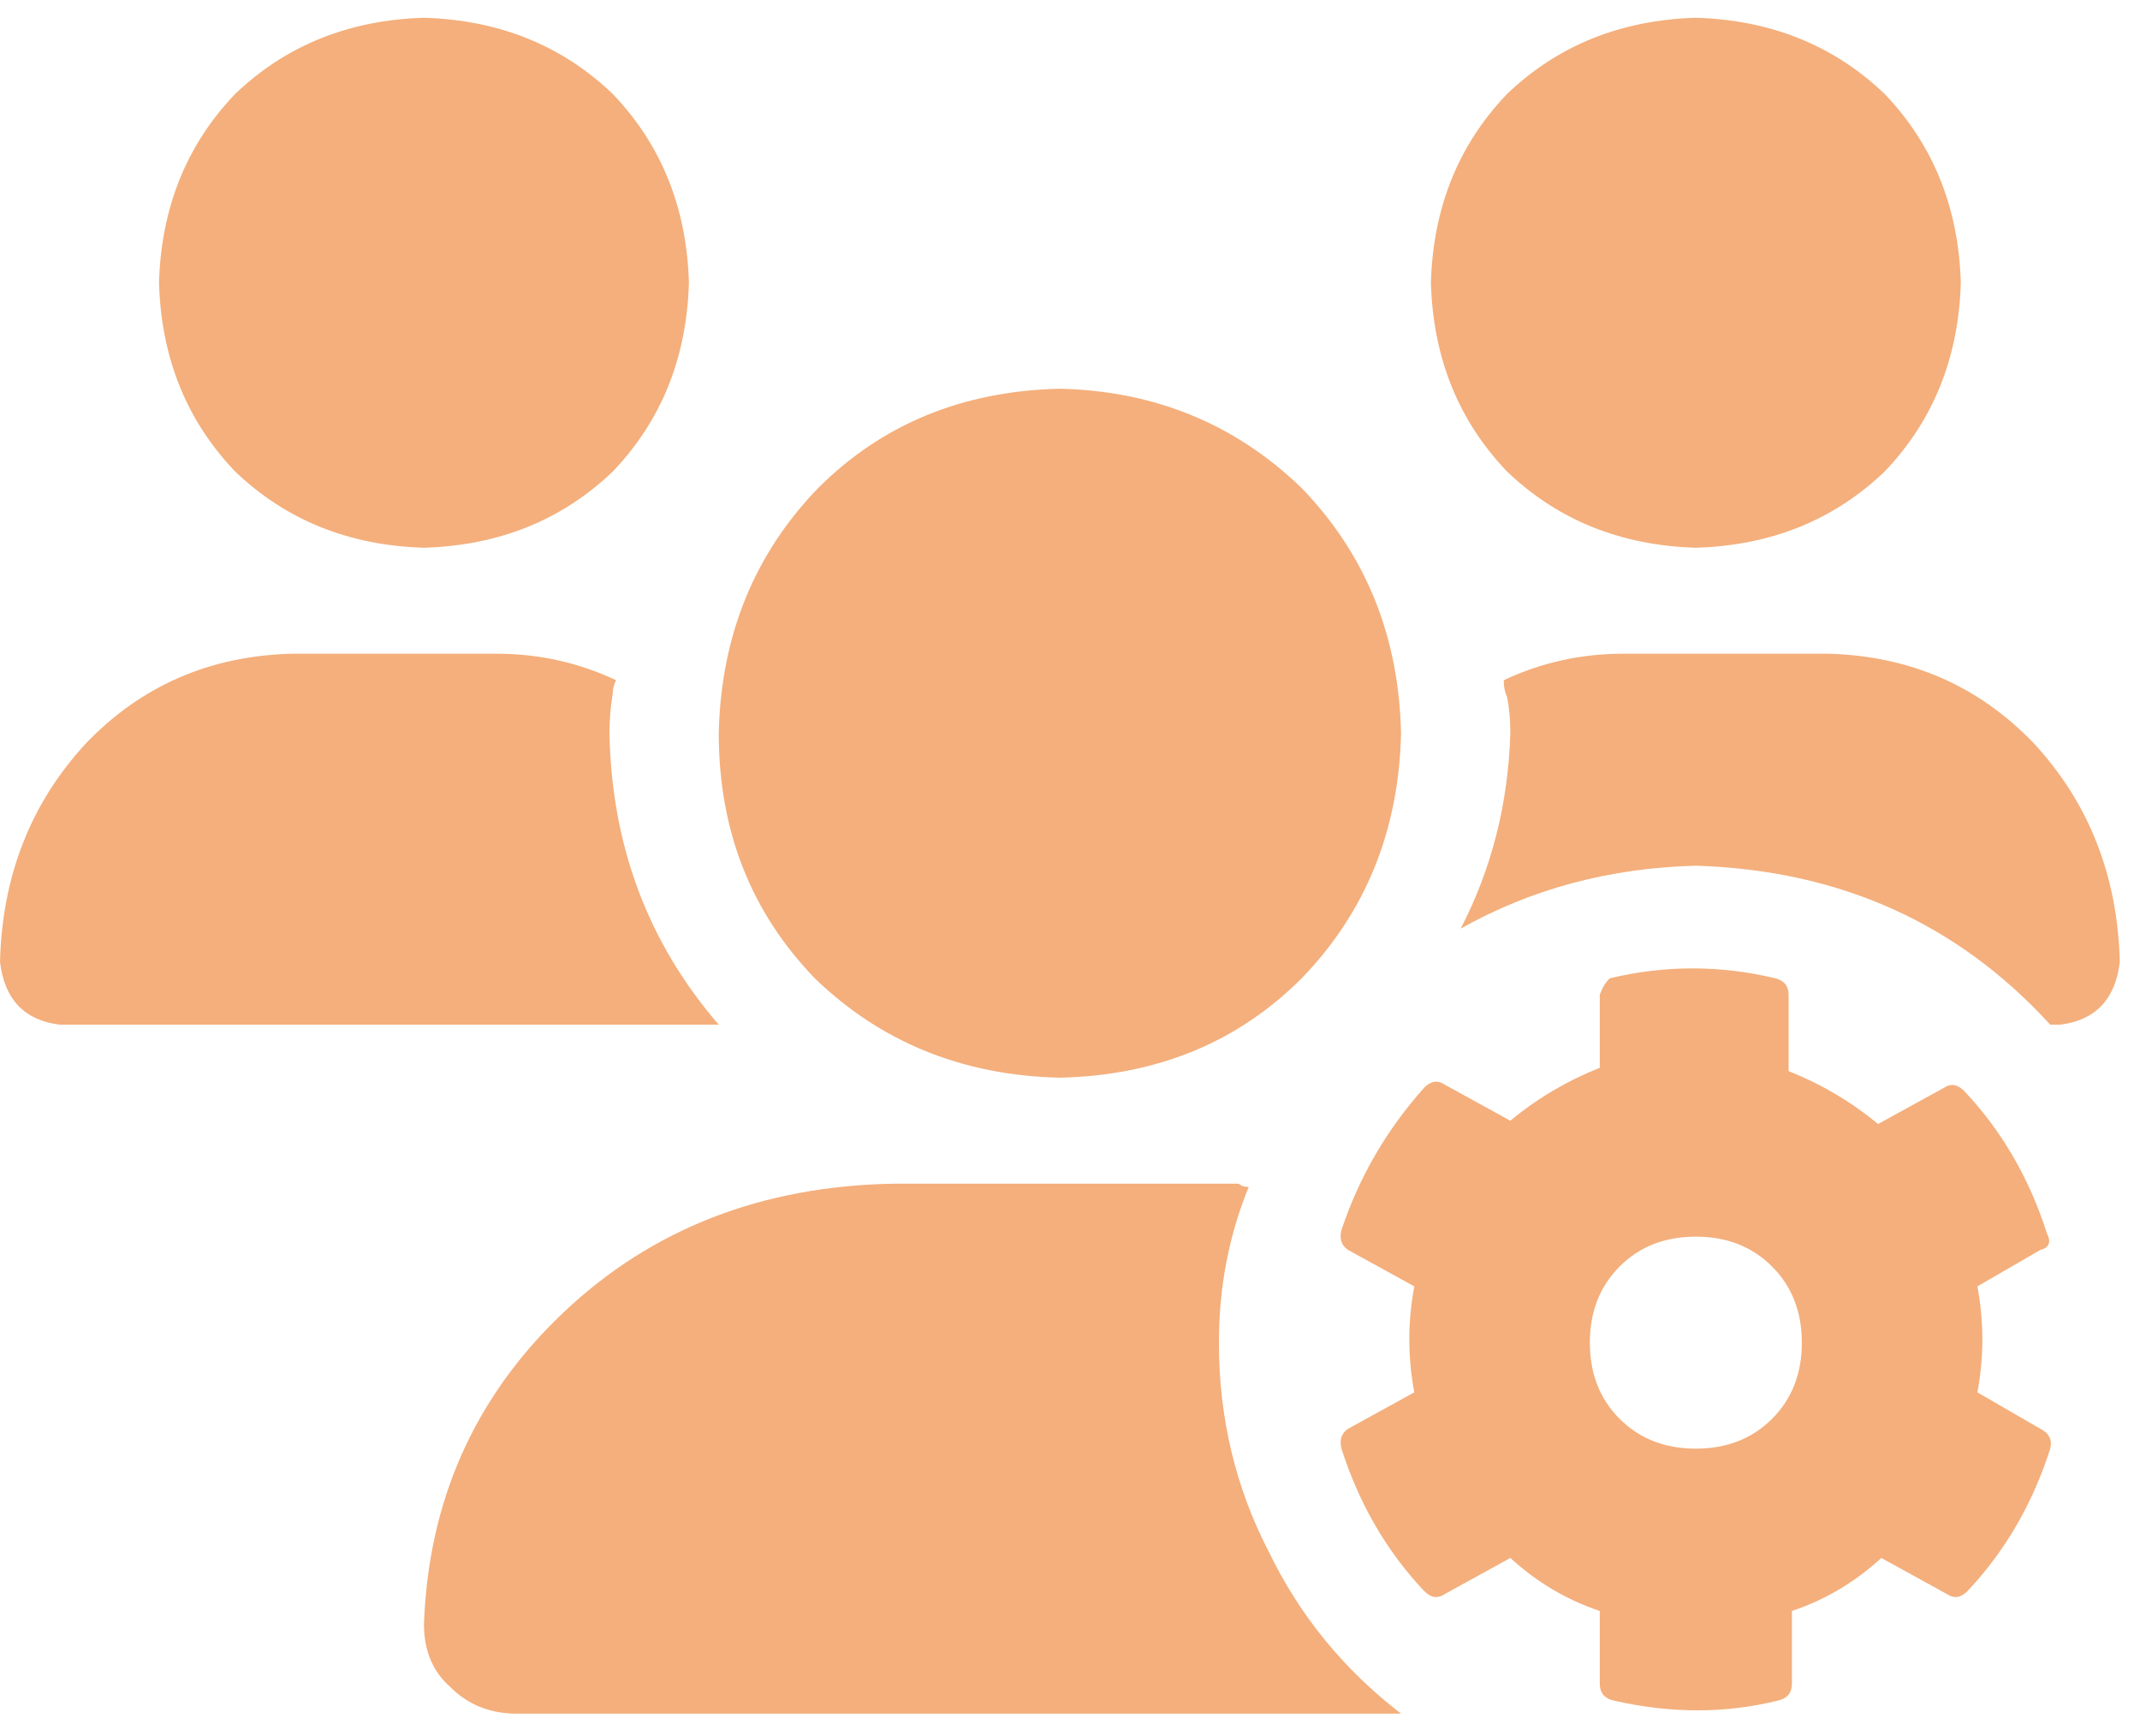 <svg width="53" height="43" viewBox="0 0 53 43" fill="none" xmlns="http://www.w3.org/2000/svg">
<g opacity="0.8" clip-path="url(#clip0_2030_1244)">
<path d="M42 13.565C43.859 13.51 45.418 12.881 46.676 11.678C47.879 10.42 48.508 8.862 48.562 7.002C48.508 5.143 47.879 3.584 46.676 2.327C45.418 1.124 43.859 0.495 42 0.44C40.141 0.495 38.582 1.124 37.324 2.327C36.121 3.584 35.492 5.143 35.438 7.002C35.492 8.862 36.121 10.42 37.324 11.678C38.582 12.881 40.141 13.51 42 13.565ZM10.5 13.565C12.359 13.51 13.918 12.881 15.176 11.678C16.379 10.42 17.008 8.862 17.062 7.002C17.008 5.143 16.379 3.584 15.176 2.327C13.918 1.124 12.359 0.495 10.5 0.44C8.641 0.495 7.082 1.124 5.824 2.327C4.621 3.584 3.992 5.143 3.938 7.002C3.992 8.862 4.621 10.42 5.824 11.678C7.082 12.881 8.641 13.51 10.5 13.565ZM26.25 26.69C28.656 26.635 30.652 25.815 32.238 24.229C33.824 22.588 34.645 20.565 34.699 18.159C34.645 15.752 33.824 13.729 32.238 12.088C30.598 10.502 28.602 9.682 26.25 9.627C23.844 9.682 21.848 10.502 20.262 12.088C18.676 13.729 17.855 15.752 17.801 18.159C17.801 20.565 18.594 22.588 20.18 24.229C21.82 25.815 23.844 26.635 26.25 26.69ZM30.188 33.252C30.188 31.885 30.434 30.6 30.926 29.397C30.816 29.397 30.734 29.37 30.68 29.315C30.57 29.315 30.461 29.315 30.352 29.315H22.148C18.867 29.37 16.133 30.436 13.945 32.514C11.758 34.592 10.609 37.163 10.5 40.225C10.5 40.881 10.719 41.401 11.156 41.784C11.594 42.221 12.141 42.44 12.797 42.44H34.699C33.277 41.346 32.184 40.006 31.418 38.42C30.598 36.834 30.188 35.112 30.188 33.252ZM15.094 18.159C15.094 17.831 15.121 17.502 15.176 17.174C15.176 17.065 15.203 16.956 15.258 16.846C14.328 16.409 13.344 16.19 12.305 16.19H7.219C5.195 16.245 3.5 16.983 2.133 18.405C0.766 19.881 0.055 21.686 0 23.819C0.109 24.748 0.602 25.268 1.477 25.377H17.801C16.051 23.354 15.148 20.948 15.094 18.159ZM45.281 16.19H40.195C39.156 16.19 38.172 16.409 37.242 16.846C37.242 17.01 37.27 17.147 37.324 17.256C37.379 17.53 37.406 17.831 37.406 18.159C37.352 19.909 36.941 21.522 36.176 22.998C37.926 22.014 39.867 21.495 42 21.44C45.555 21.549 48.48 22.862 50.777 25.377H51.023C51.898 25.268 52.391 24.748 52.5 23.819C52.445 21.686 51.734 19.881 50.367 18.405C49 16.983 47.305 16.245 45.281 16.19ZM50.695 30.545C50.258 29.178 49.574 28.002 48.645 27.018C48.48 26.854 48.316 26.827 48.152 26.936L46.512 27.838C45.855 27.291 45.117 26.854 44.297 26.526V24.639C44.297 24.42 44.188 24.284 43.969 24.229C42.602 23.901 41.234 23.901 39.867 24.229C39.758 24.338 39.676 24.475 39.621 24.639V26.444C38.801 26.772 38.062 27.209 37.406 27.756L35.766 26.854C35.602 26.745 35.438 26.772 35.273 26.936C34.344 27.975 33.66 29.151 33.223 30.463C33.168 30.682 33.223 30.846 33.387 30.956L35.027 31.858C34.863 32.733 34.863 33.608 35.027 34.483L33.387 35.385C33.223 35.495 33.168 35.659 33.223 35.877C33.66 37.245 34.344 38.42 35.273 39.405C35.438 39.569 35.602 39.596 35.766 39.487L37.406 38.584C38.062 39.186 38.801 39.623 39.621 39.897V41.702C39.621 41.92 39.73 42.057 39.949 42.112C41.371 42.44 42.738 42.44 44.051 42.112C44.27 42.057 44.379 41.92 44.379 41.702V39.897C45.199 39.623 45.938 39.186 46.594 38.584L48.234 39.487C48.398 39.596 48.562 39.569 48.727 39.405C49.656 38.42 50.34 37.245 50.777 35.877C50.832 35.659 50.75 35.495 50.531 35.385L48.973 34.483C49.137 33.608 49.137 32.733 48.973 31.858L50.531 30.956C50.75 30.901 50.805 30.764 50.695 30.545ZM42 35.877C41.234 35.877 40.605 35.631 40.113 35.139C39.621 34.647 39.375 34.018 39.375 33.252C39.375 32.487 39.621 31.858 40.113 31.366C40.605 30.873 41.234 30.627 42 30.627C42.766 30.627 43.395 30.873 43.887 31.366C44.379 31.858 44.625 32.487 44.625 33.252C44.625 34.018 44.379 34.647 43.887 35.139C43.395 35.631 42.766 35.877 42 35.877Z" fill="#F19B5B"/>
</g>
<defs>
<clipPath id="clip0_2030_1244">
<rect width="52.5" height="42" fill="white" transform="matrix(1 0 0 -1 0 42.44)"/>
</clipPath>
</defs>
</svg>
